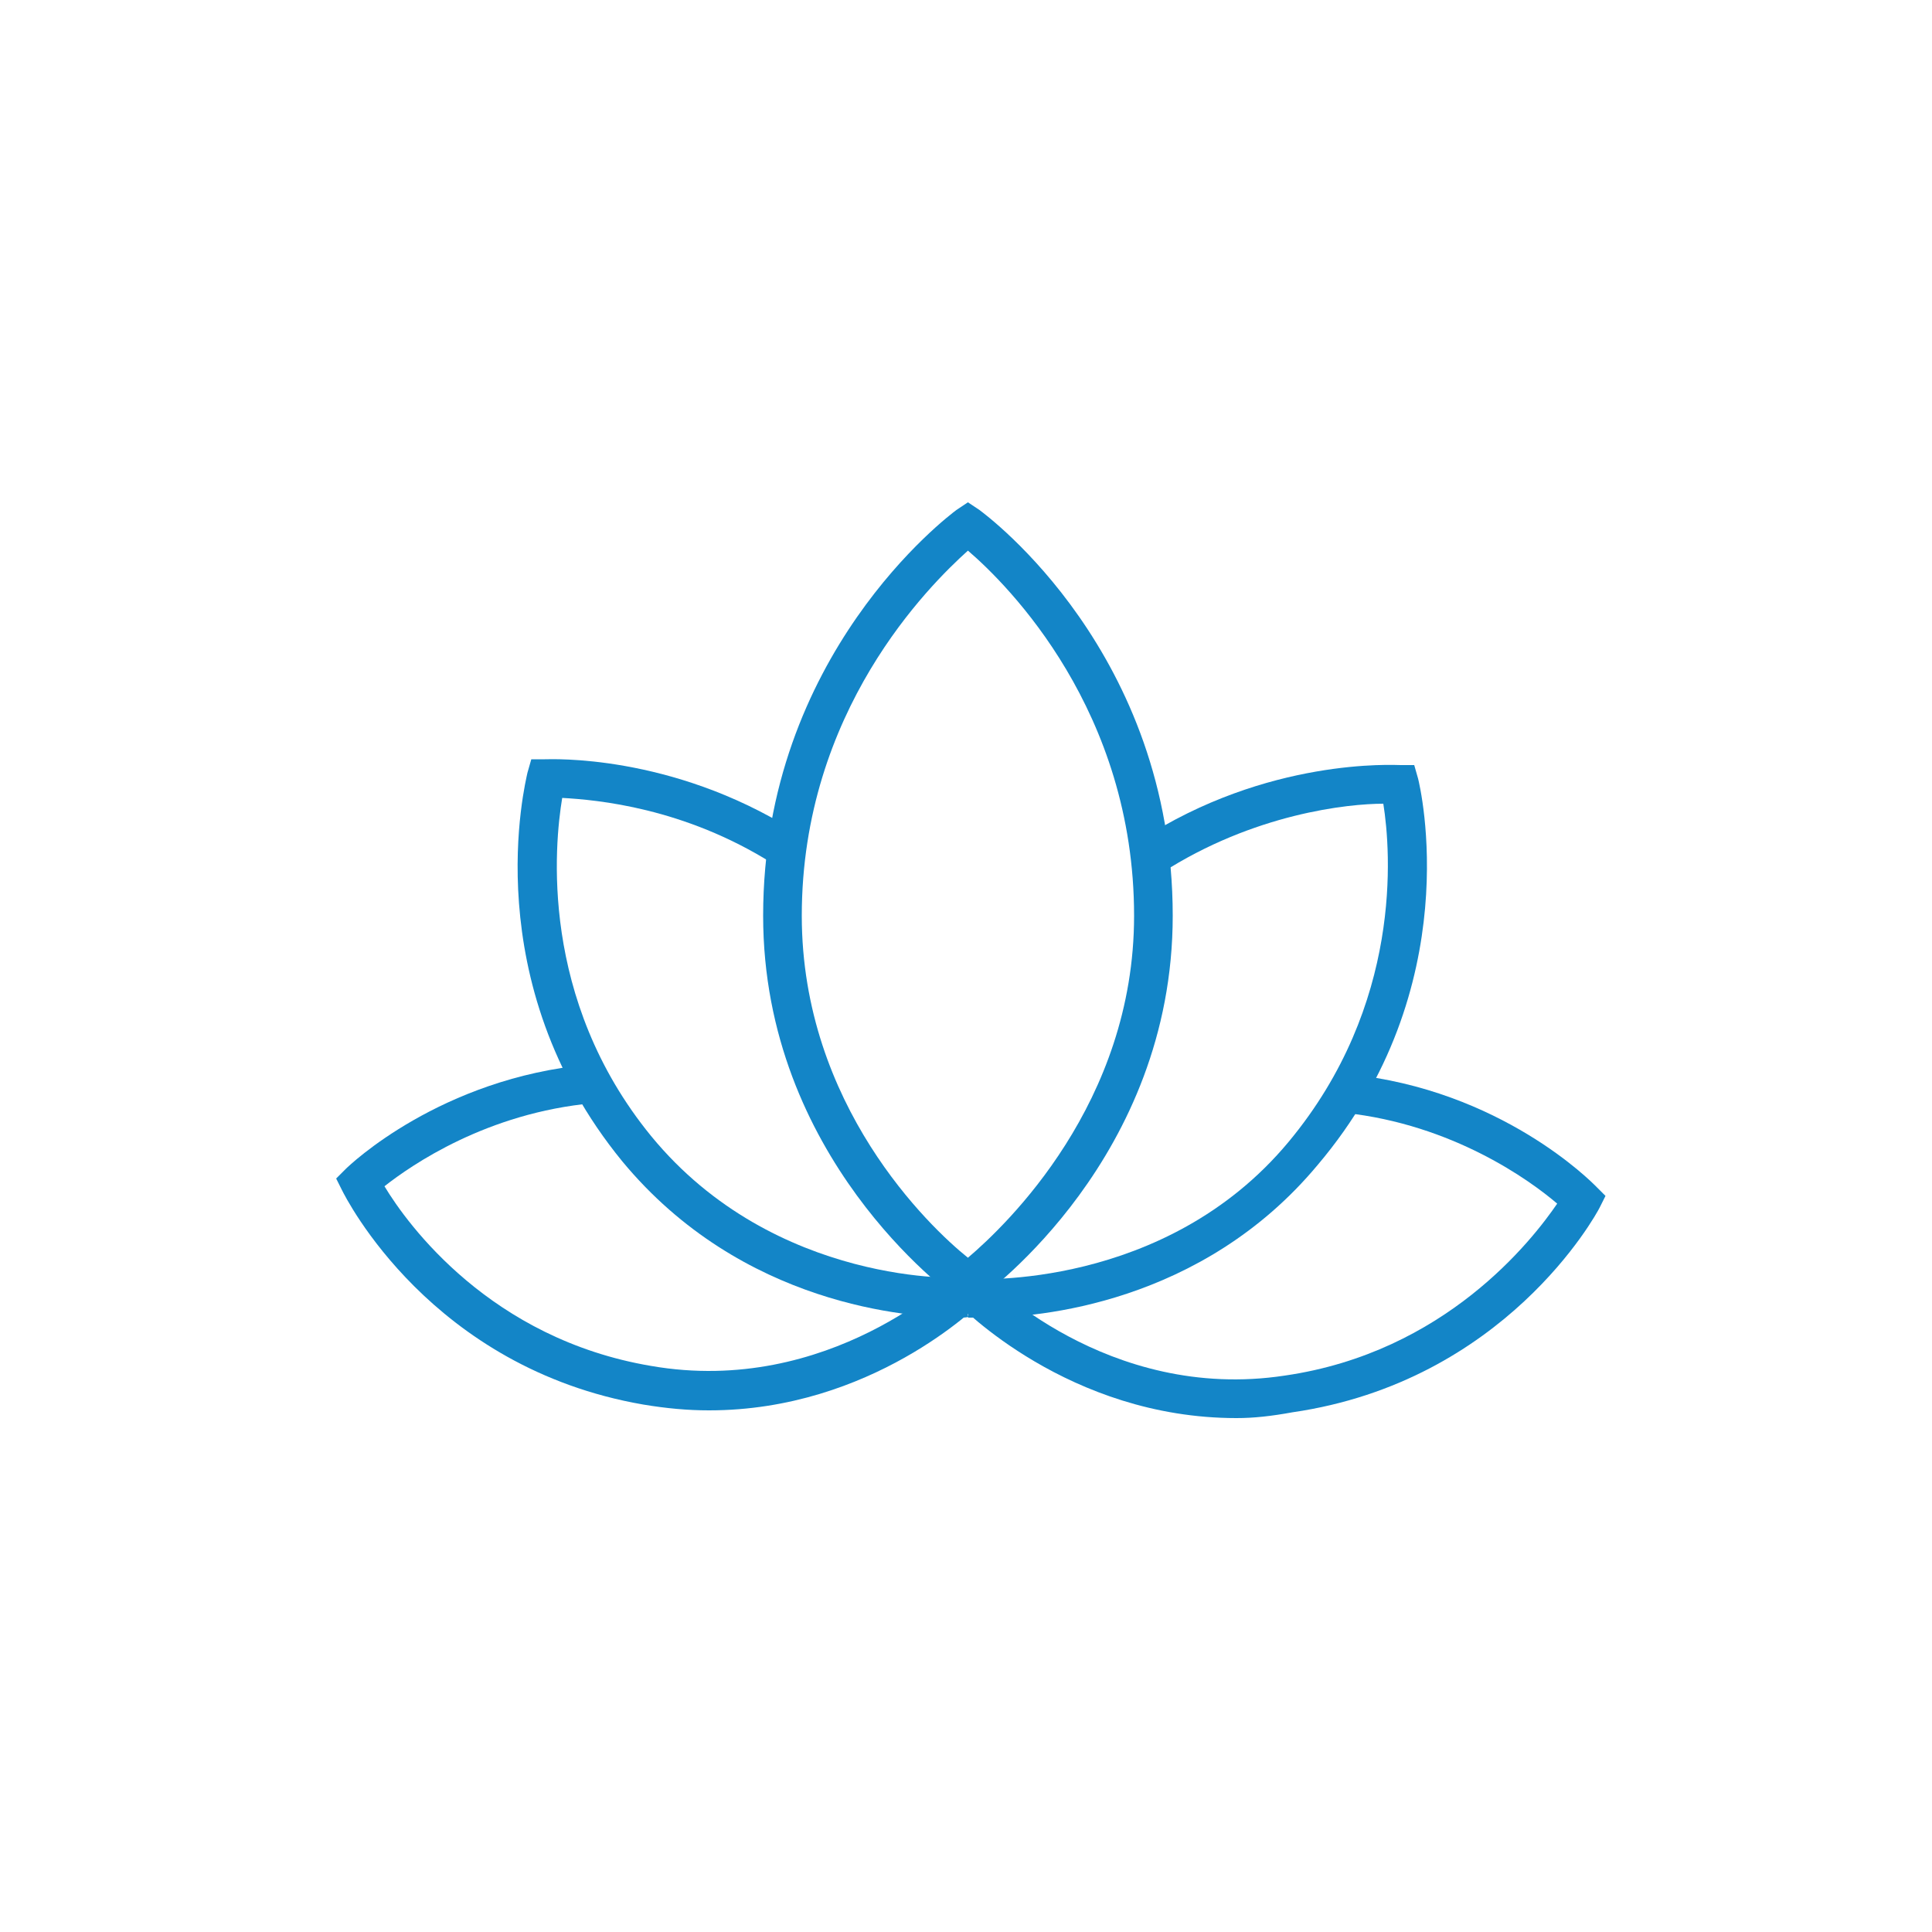 <?xml version="1.0" encoding="utf-8"?>
<!-- Generator: Adobe Illustrator 21.0.0, SVG Export Plug-In . SVG Version: 6.00 Build 0)  -->
<!DOCTYPE svg PUBLIC "-//W3C//DTD SVG 1.1//EN" "http://www.w3.org/Graphics/SVG/1.1/DTD/svg11.dtd">
<svg version="1.1" id="Layer_1" xmlns="http://www.w3.org/2000/svg" xmlns:xlink="http://www.w3.org/1999/xlink" x="0px" y="0px"
	 viewBox="0 0 100 100" style="enable-background:new 0 0 100 100;" xml:space="preserve">
<style type="text/css">
	.st0{fill:#1385C7;}
</style>
<path class="st0" d="M36.7,73c-1.1,0-2.2-0.1-3.4-0.3c-11-1.9-15.4-10.7-15.6-11.1L17.4,61l0.5-0.5c0.2-0.2,4.9-4.7,12.6-5.4l0.2,2
	c-5.5,0.5-9.4,3.2-10.8,4.3c1.2,2,5.5,7.9,13.8,9.3c9.2,1.6,15.7-4.7,15.8-4.8l1.4,1.4C50.6,67.6,45.1,73,36.7,73z"/>
<path class="st0" d="M64,73.4c-8.7,0-14.3-5.8-14.5-6l1.4-1.4c0.1,0.1,6.4,6.6,15.6,5.2c8.3-1.2,12.8-7,14.1-8.9
	c-1.4-1.2-5.4-4.1-11-4.7l0.2-2c7.9,0.8,12.6,5.6,12.8,5.8l0.5,0.5l-0.3,0.6c-0.2,0.4-4.9,9-15.9,10.6C65.8,73.3,64.9,73.4,64,73.4z
	"/>
<path class="st0" d="M51,68.2c-0.5,0-0.8,0-0.9,0l0.2-2c0.1,0,10,0.6,16.4-7.1c5.9-7.1,5.3-15,4.9-17.5c-1.8,0-6.7,0.5-11.5,3.6
	L59,43.5c6.6-4.3,13.2-3.9,13.5-3.9l0.7,0l0.2,0.7c0.1,0.4,2.6,10.8-5.2,20C62.2,67.5,53.7,68.2,51,68.2z"/>
<path class="st0" d="M49.6,68.2c-2.5,0-11.2-0.6-17.4-8.1c-7.6-9.3-5-19.6-4.9-20.1l0.2-0.7l0.7,0c0.3,0,6.5-0.3,12.9,3.7L40,44.7
	c-4.6-2.9-9.1-3.3-10.9-3.4c-0.4,2.4-1.2,10.4,4.6,17.5c6.4,7.8,16.2,7.4,16.3,7.3l0.1,2C50.2,68.2,49.9,68.2,49.6,68.2z"/>
<path class="st0" d="M50.1,67.6l-0.6-0.4c-0.4-0.3-10-7.3-10-19.8c0-13.5,9.6-20.7,10-21l0.6-0.4l0.6,0.4c0.4,0.3,10,7.4,10,21
	c0,12.5-9.6,19.5-10,19.8L50.1,67.6z M50.1,28.5c-2,1.8-8.6,8.3-8.6,18.9c0,9.8,6.6,16.1,8.6,17.7c2-1.7,8.6-8,8.6-17.7
	C58.7,36.8,52.2,30.3,50.1,28.5z"/>
</svg>
